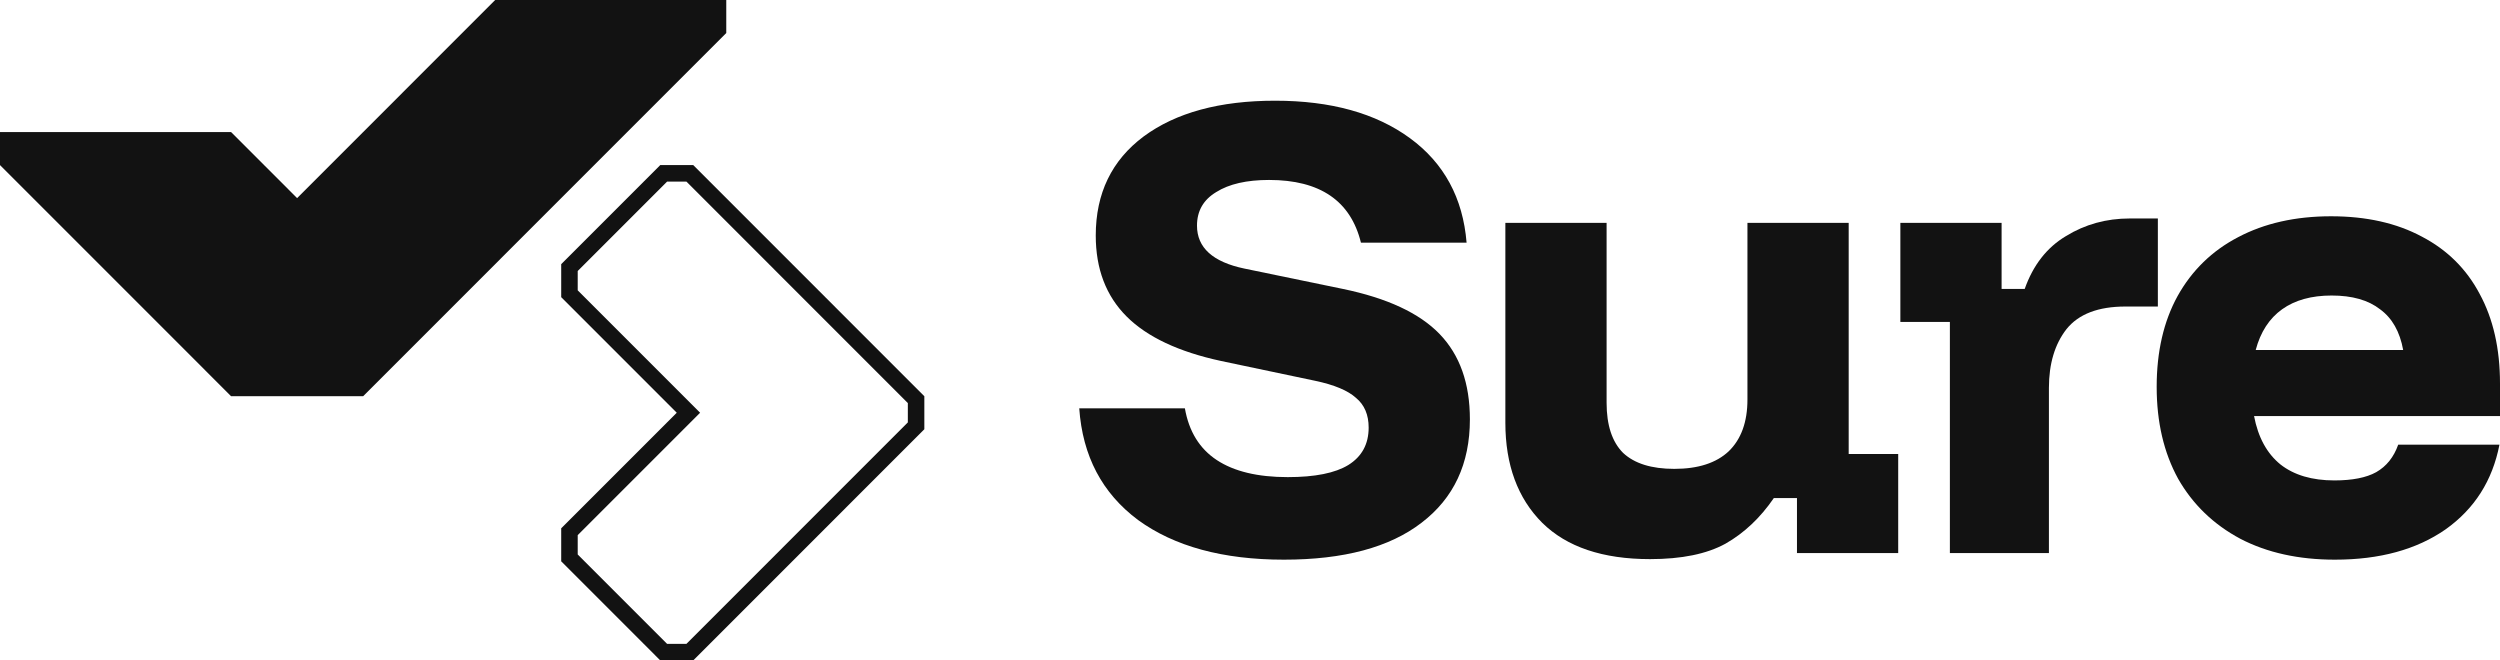 <svg width="424" height="112" viewBox="0 0 424 112" fill="none" xmlns="http://www.w3.org/2000/svg">
<path d="M39.192 67.2L0 28V22.4H39.192L50.39 33.6L83.983 0H123.175V5.6L61.588 67.2H39.192Z" fill="#121212"/>
<path fill-rule="evenodd" clip-rule="evenodd" d="M95.181 95.2V89.6L114.777 70L95.181 50.4V44.8L111.977 28H117.576L156.768 67.2V72.8L117.576 112H111.977L95.181 95.2ZM118.736 70L97.98 49.24V45.96L113.137 30.8H116.417L153.969 68.36V71.64L116.417 109.2H113.137L97.98 94.04V90.76L118.736 70Z" fill="#121212"/>
<path fill-rule="evenodd" clip-rule="evenodd" d="M396.006 94.92C389.847 94.92 384.497 93.738 379.956 91.373C375.414 88.947 371.899 85.556 369.411 81.2C366.985 76.782 365.772 71.587 365.772 65.613C365.772 59.64 366.954 54.507 369.318 50.213C371.744 45.858 375.165 42.529 379.582 40.227C384.061 37.862 389.318 36.68 395.352 36.68C401.325 36.68 406.457 37.831 410.749 40.133C415.042 42.373 418.308 45.609 420.547 49.84C422.849 54.071 424 59.142 424 65.053V70.56H382.288C382.973 74.169 384.466 76.907 386.768 78.773C389.069 80.578 392.118 81.48 395.912 81.48C398.961 81.48 401.325 81.013 403.004 80.08C404.746 79.085 405.99 77.529 406.737 75.413H423.907C422.725 81.511 419.676 86.302 414.762 89.787C409.847 93.209 403.595 94.92 396.006 94.92ZM382.568 59.36H407.577C407.017 56.249 405.71 53.947 403.657 52.453C401.667 50.898 398.93 50.12 395.446 50.12C392.024 50.12 389.225 50.898 387.047 52.453C384.87 54.009 383.377 56.311 382.568 59.36Z" fill="#121212"/>
<path d="M330.7 54.6V93.8H347.496V65.8C347.496 61.693 348.492 58.364 350.482 55.813C352.535 53.262 355.863 51.987 360.467 51.987H365.972V37.053H361.213C357.232 37.053 353.624 38.049 350.389 40.04C347.154 41.969 344.821 44.956 343.39 49H339.471V37.8H322.301V54.6H330.7Z" fill="#121212"/>
<path d="M279.851 94.827C271.826 94.827 265.729 92.773 261.561 88.667C257.393 84.498 255.309 78.836 255.309 71.68V37.8H272.479V68.32C272.479 72.116 273.412 74.947 275.278 76.813C277.207 78.618 280.099 79.52 283.956 79.52C288 79.52 291.079 78.524 293.195 76.533C295.31 74.48 296.367 71.556 296.367 67.76V37.8H313.537V77H321.935V93.8H304.766V84.467H300.846C298.545 87.827 295.807 90.409 292.635 92.213C289.462 93.956 285.201 94.827 279.851 94.827Z" fill="#121212"/>
<path d="M193.025 88.2C199.184 92.68 207.427 94.92 217.753 94.92C227.894 94.92 235.67 92.836 241.082 88.667C246.556 84.498 249.294 78.649 249.294 71.12C249.294 65.022 247.583 60.2 244.161 56.653C240.74 53.107 235.265 50.556 227.738 49L211.035 45.547C205.685 44.427 203.01 42 203.01 38.267C203.01 35.778 204.098 33.88 206.276 32.573C208.453 31.204 211.439 30.52 215.234 30.52C223.881 30.52 229.075 34.067 230.817 41.16H248.734C248.112 33.569 244.908 27.658 239.122 23.427C233.337 19.196 225.716 17.08 216.26 17.08C206.867 17.08 199.433 19.102 193.958 23.147C188.546 27.191 185.84 32.791 185.84 39.947C185.84 45.609 187.582 50.182 191.065 53.667C194.549 57.151 199.899 59.671 207.115 61.227L223.072 64.587C226.307 65.271 228.609 66.236 229.978 67.48C231.408 68.662 232.124 70.342 232.124 72.52C232.124 75.32 230.973 77.436 228.671 78.867C226.432 80.236 223.01 80.92 218.407 80.92C213.305 80.92 209.293 79.956 206.369 78.027C203.445 76.098 201.641 73.173 200.957 69.253H183.04C183.6 77.342 186.928 83.658 193.025 88.2Z" fill="#121212"/>
</svg>
